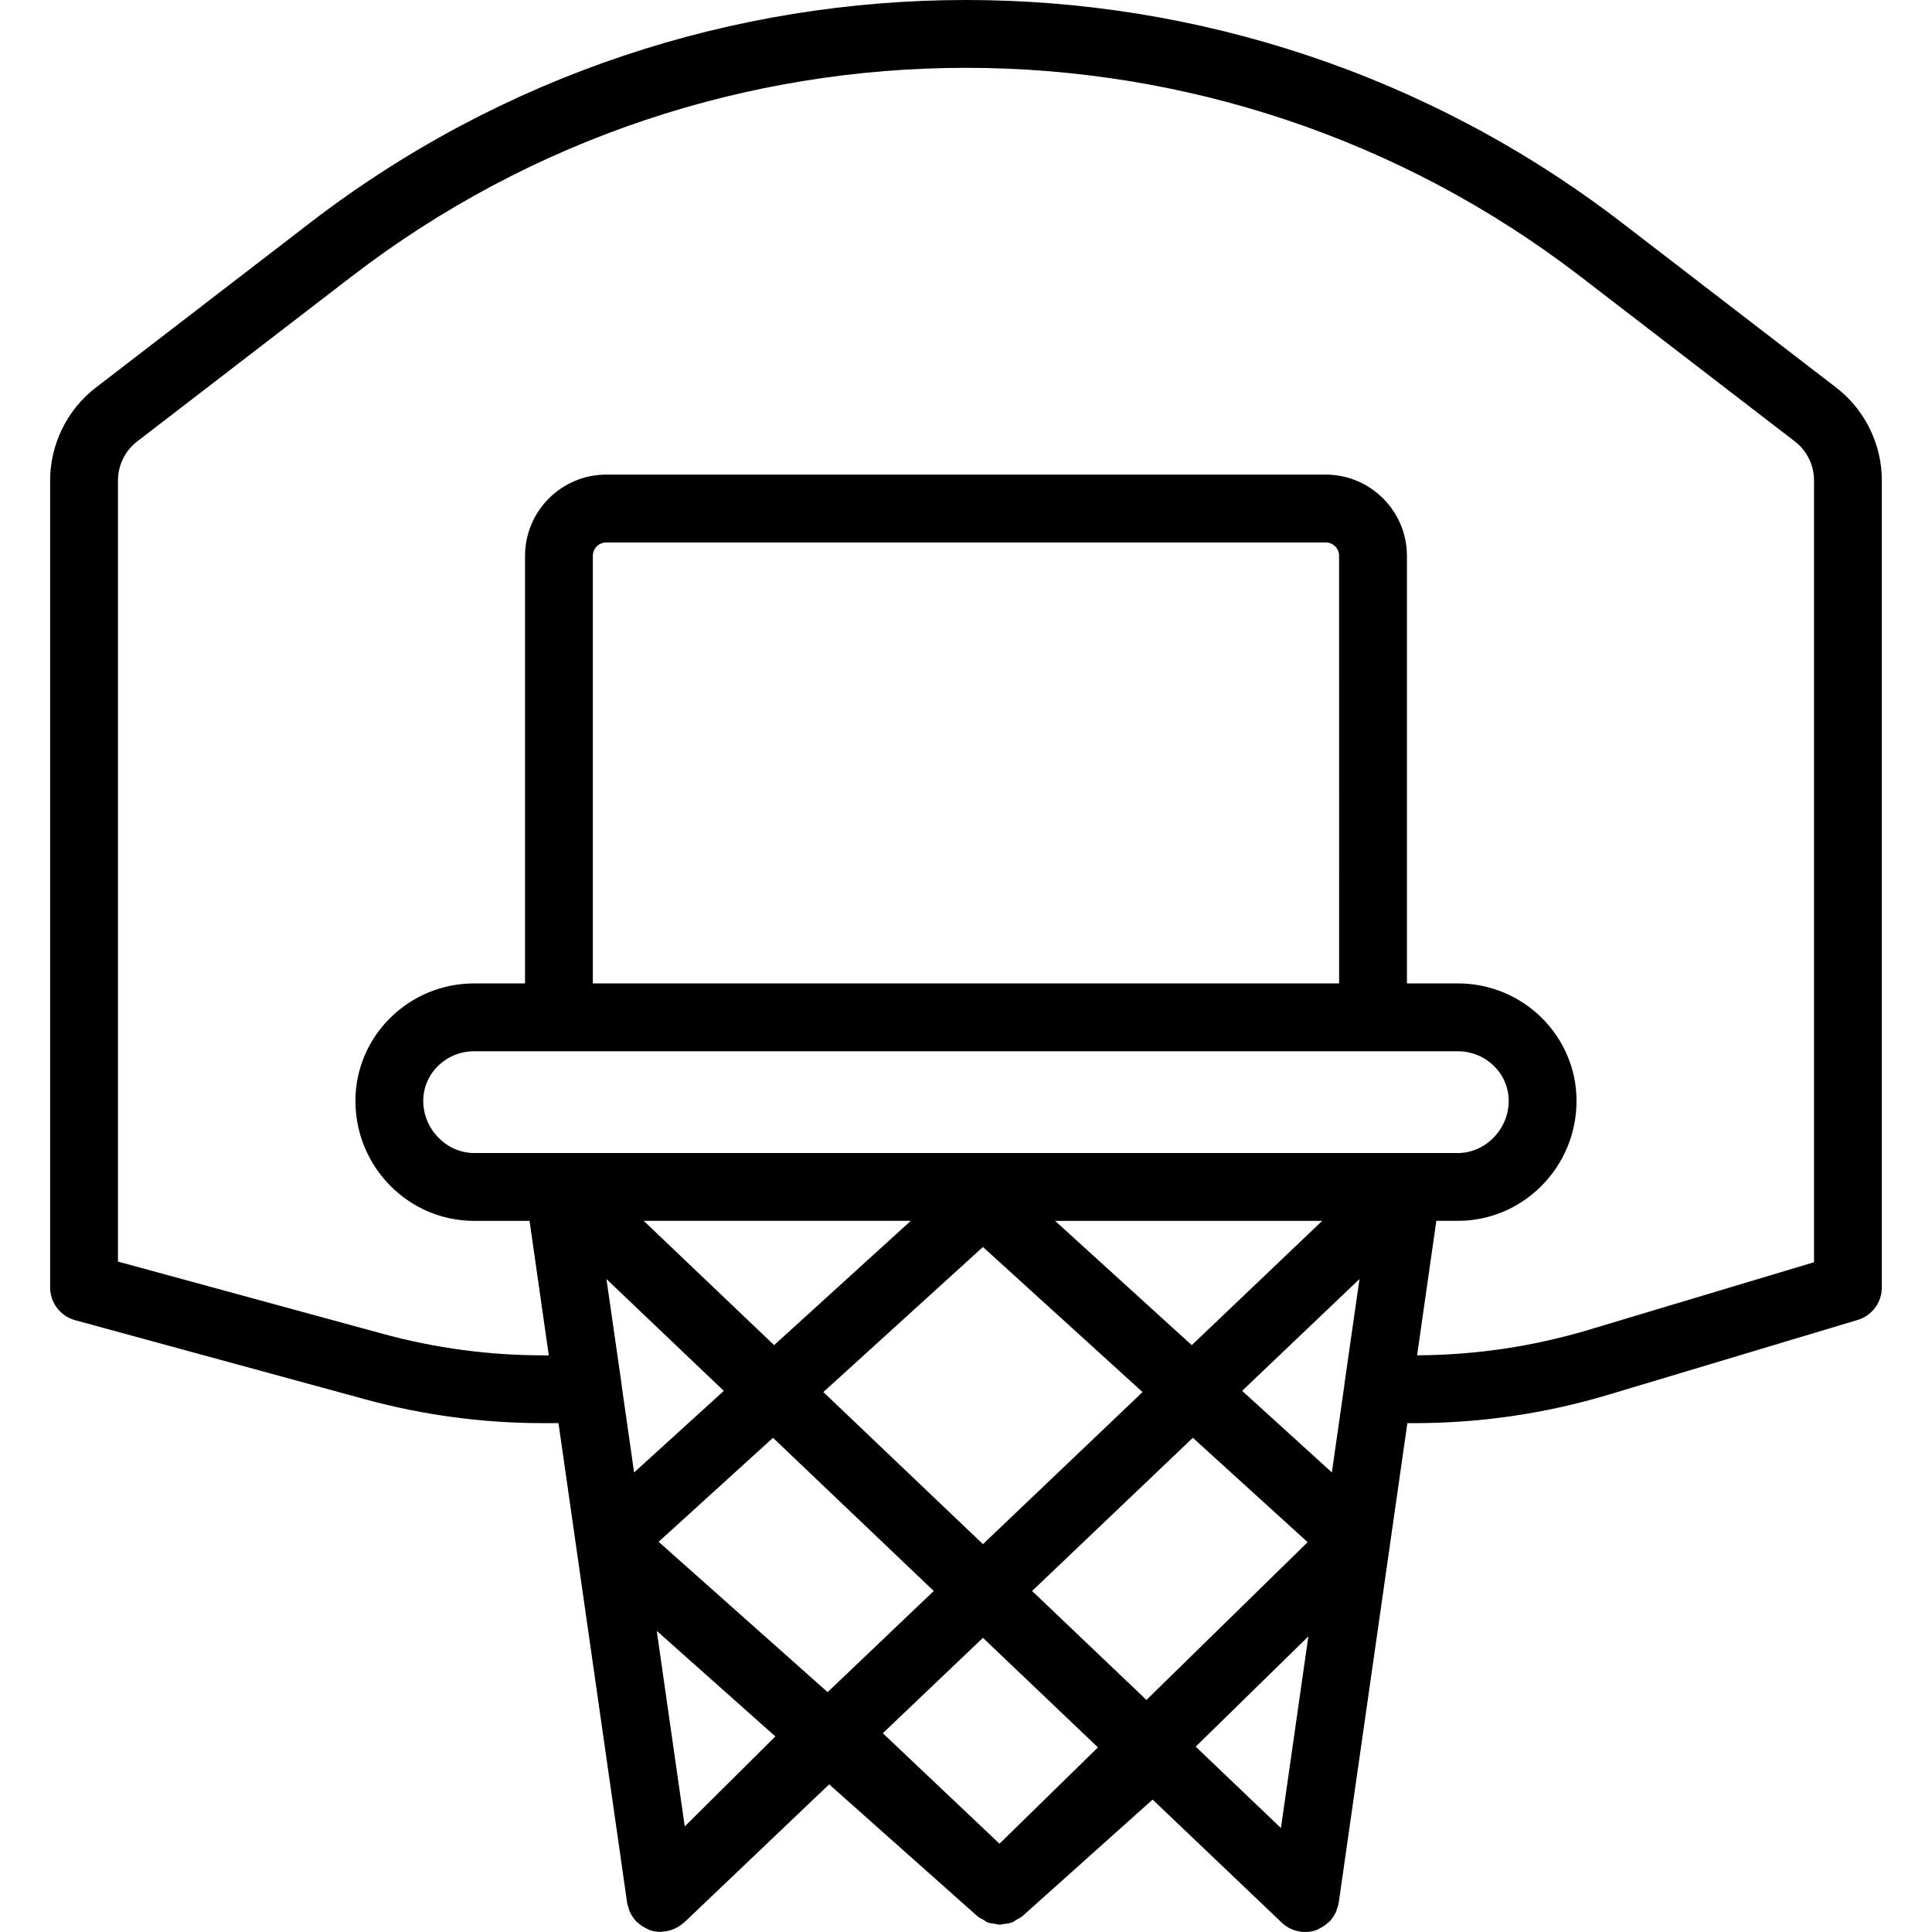 <!-- icon666.com - MILLIONS vector ICONS FREE -->
<svg version="1.1" id="Capa_1" xmlns="http://www.w3.org/2000/svg"
    xmlns:xlink="http://www.w3.org/1999/xlink" x="0px" y="0px" viewBox="0 0 56.955 56.955"
    style="enable-background:new 0 0 56.955 56.955;" xml:space="preserve"><g><path d="M54.132,11.427l-6.318-4.86c-11.384-8.756-27.288-8.756-38.672,0l-6.318,4.86c-0.843,0.647-1.346,1.669-1.346,2.732v23.795 c0,0.451,0.302,0.846,0.737,0.965l8.56,2.335c1.705,0.465,3.465,0.7,5.232,0.7h0.457l2.024,14.142 c0.008,0.053,0.028,0.102,0.044,0.152c0.008,0.027,0.013,0.054,0.023,0.081c0.044,0.109,0.107,0.207,0.185,0.294 c0.006,0.006,0.007,0.015,0.013,0.021c0.012,0.013,0.029,0.016,0.041,0.028c0.074,0.07,0.157,0.128,0.251,0.173 c0.025,0.012,0.048,0.027,0.074,0.037c0.014,0.005,0.026,0.015,0.04,0.02c0.098,0.033,0.199,0.047,0.3,0.048 c0.006,0,0.012,0.004,0.018,0.004c0.018,0,0.036-0.009,0.054-0.01c0.088-0.005,0.174-0.021,0.258-0.049 c0.032-0.011,0.062-0.022,0.093-0.036c0.093-0.042,0.181-0.095,0.259-0.165c0.008-0.007,0.018-0.009,0.026-0.016l0.013-0.013 l0.001-0.001l0.007-0.007l4.256-4.055l4.368,3.886c0.05,0.044,0.109,0.067,0.164,0.099c0.02,0.012,0.038,0.027,0.058,0.037 c0.023,0.012,0.042,0.033,0.066,0.042c0.006,0.002,0.011,0.004,0.017,0.006c0.069,0.026,0.141,0.032,0.212,0.042 c0.047,0.007,0.093,0.025,0.141,0.025c0.002,0,0.004,0.001,0.006,0.001l0,0l0,0c0.033,0,0.064-0.015,0.096-0.018 c0.089-0.009,0.177-0.018,0.262-0.05c0.01-0.004,0.019-0.008,0.028-0.012c0.038-0.016,0.069-0.047,0.105-0.068 c0.059-0.034,0.123-0.058,0.176-0.106l3.836-3.435l3.545,3.378l0.262,0.25c0.095,0.091,0.205,0.16,0.324,0.206 c0.118,0.046,0.242,0.07,0.367,0.07c0.11,0,0.22-0.018,0.327-0.055c0.013-0.004,0.023-0.013,0.035-0.018 c0.024-0.009,0.044-0.023,0.067-0.034c0.095-0.046,0.18-0.105,0.254-0.176c0.012-0.012,0.028-0.015,0.04-0.028 c0.006-0.007,0.008-0.016,0.014-0.022c0.078-0.086,0.141-0.185,0.185-0.294c0.01-0.026,0.014-0.052,0.022-0.078 c0.016-0.051,0.037-0.1,0.044-0.154l2.024-14.142h0.215c1.935,0,3.857-0.282,5.713-0.838l7.346-2.204 c0.423-0.127,0.713-0.517,0.713-0.958V14.16C55.477,13.096,54.974,12.075,54.132,11.427z M39.477,28.991h-22V16.387 c0-0.219,0.178-0.396,0.396-0.396H39.08c0.219,0,0.396,0.178,0.396,0.396L39.477,28.991L39.477,28.991z M41.477,30.991h1.5 c0.827,0,1.5,0.656,1.5,1.464c0,0.833-0.687,1.536-1.5,1.536h-1.475c-0.001,0-0.002,0-0.003,0h-0.022h-25h-2.5 c-0.813,0-1.5-0.703-1.5-1.536c0-0.808,0.673-1.464,1.5-1.464h1.5C15.478,30.991,41.477,30.991,41.477,30.991z M33.797,50.114 l-3.371-3.212l4.739-4.516l3.384,3.077L33.797,50.114z M28.977,48.283l3.39,3.23l-2.902,2.839l-3.44-3.257L28.977,48.283z M24.398,49.884l-4.982-4.432l3.372-3.066l4.739,4.516L24.398,49.884z M28.977,45.521l-4.705-4.483l4.705-4.277l4.705,4.277 L28.977,45.521z M31.104,35.991h7.874l-3.845,3.664L31.104,35.991z M22.821,39.654l-3.845-3.664h7.874L22.821,39.654z M17.878,37.706l3.46,3.297l-2.645,2.405l-0.369-2.579c-0.001-0.005,0.002-0.011,0.001-0.016L17.878,37.706z M22.858,51.19 l-2.672,2.653l-0.825-5.765L22.858,51.19z M37.762,53.89l-2.513-2.399l3.321-3.25L37.762,53.89z M39.263,43.407l-2.645-2.405 l3.46-3.297l-0.446,3.106c-0.001,0.005,0.002,0.01,0.001,0.016L39.263,43.407z M53.477,37.21l-6.633,1.99 c-1.647,0.494-3.351,0.747-5.068,0.754l0.567-3.964h0.633c1.93,0,3.5-1.586,3.5-3.536c0-1.91-1.57-3.464-3.5-3.464h-1.5V16.387 c0-1.321-1.075-2.396-2.396-2.396H17.874c-1.321,0-2.396,1.075-2.396,2.396v12.604h-1.5c-1.93,0-3.5,1.554-3.5,3.464 c0,1.95,1.57,3.536,3.5,3.536h1.633l0.567,3.964h-0.171c-1.589,0-3.173-0.212-4.706-0.63l-7.823-2.134V14.16 c0-0.446,0.211-0.875,0.565-1.146l6.318-4.86c10.667-8.206,25.567-8.206,36.234,0l6.318,4.86c0.354,0.271,0.564,0.7,0.564,1.146 V37.21z"></path></g></svg>